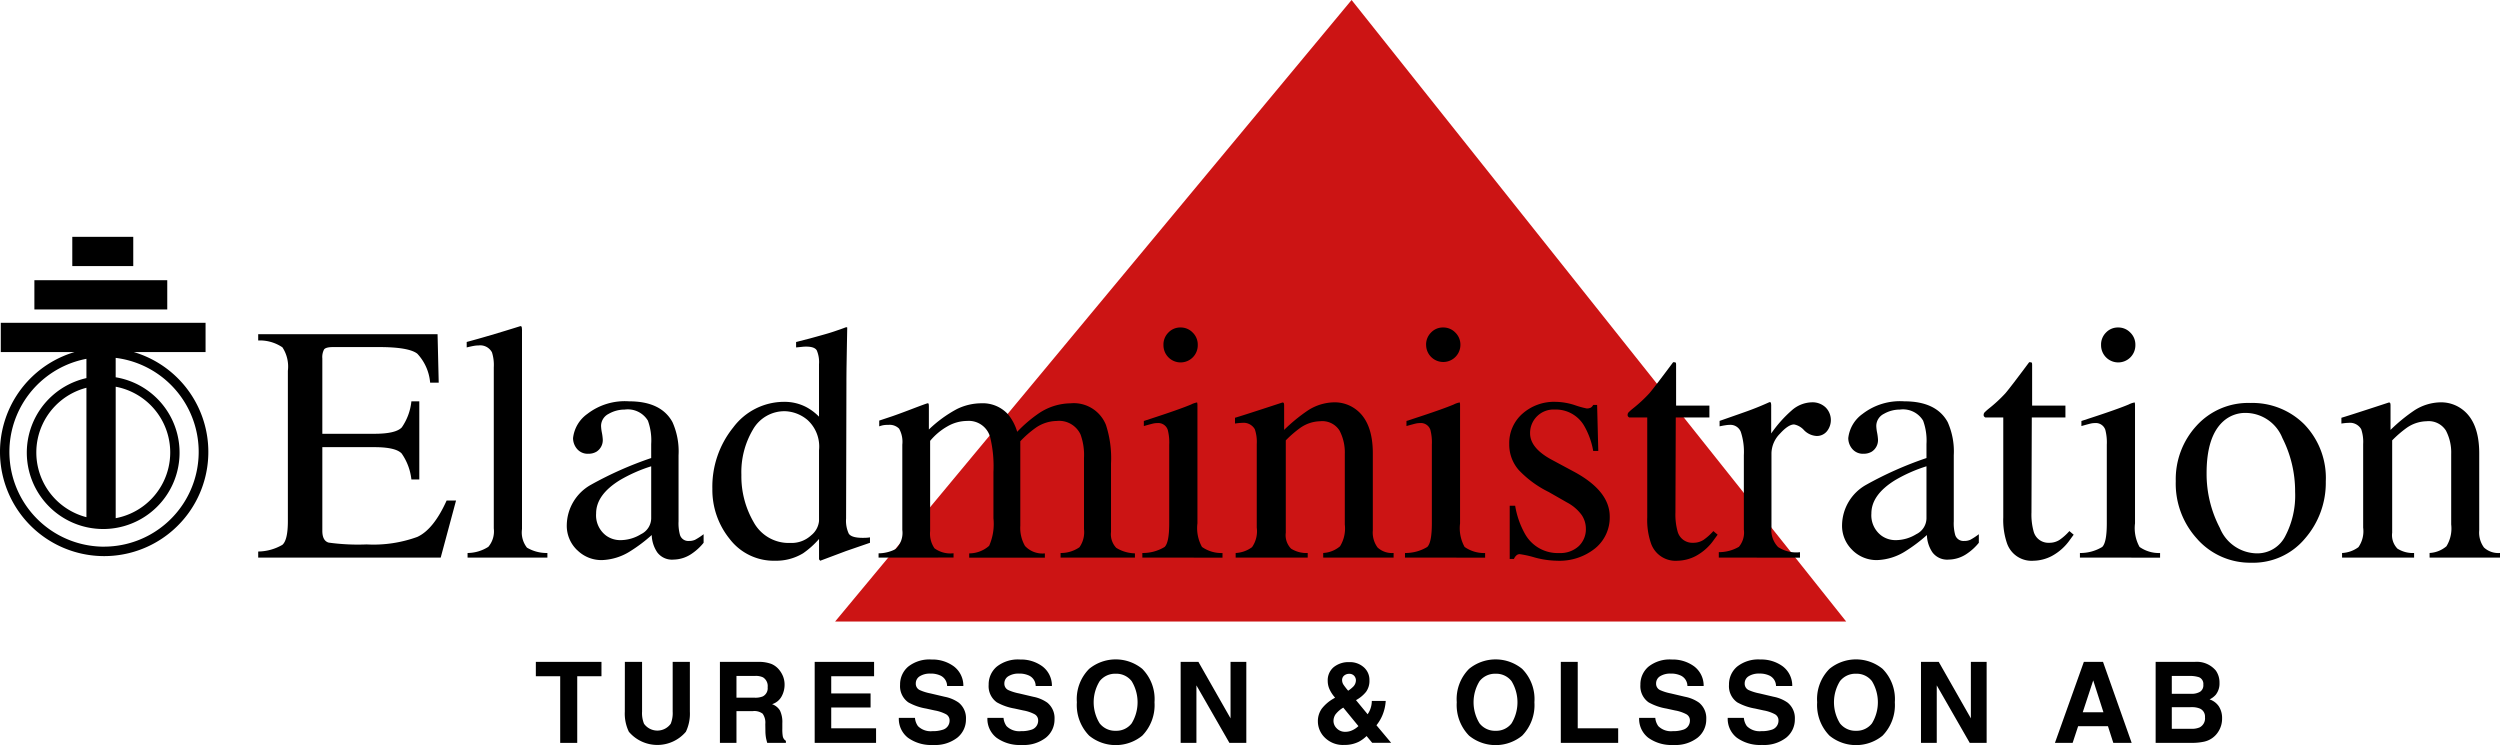 <svg xmlns="http://www.w3.org/2000/svg" xmlns:xlink="http://www.w3.org/1999/xlink" width="246.326" height="73.417" viewBox="0 0 246.326 73.417">
  <defs>
    <clipPath id="clip-path">
      <rect id="Rectangle_245" data-name="Rectangle 245" width="246.326" height="73.417" fill="none"/>
    </clipPath>
  </defs>
  <g id="eladmin-logo" transform="translate(0 0)">
    <path id="Path_104" data-name="Path 104" d="M157.737,0,106.85,61.238h99.619Z" transform="translate(-24.565)" fill="#cc1414"/>
    <g id="Group_67" data-name="Group 67" transform="translate(0 0)">
      <g id="Group_66" data-name="Group 66" clip-path="url(#clip-path)">
        <path id="Path_105" data-name="Path 105" d="M51.017,64.774l1.511-5.621H51.6Q50.317,62,48.71,62.735a12.615,12.615,0,0,1-4.987.739,21.057,21.057,0,0,1-3.744-.179q-.626-.179-.625-1.17V53.89h5.117q2.11,0,2.7.625a5.523,5.523,0,0,1,.959,2.558h.779v-7.7h-.779a5.5,5.5,0,0,1-.943,2.567q-.585.633-2.712.633H39.354V45.15a1.611,1.611,0,0,1,.171-.885c.113-.157.414-.236.9-.236h4.516q2.925,0,3.769.65a4.752,4.752,0,0,1,1.267,2.859h.845l-.113-4.775H33.035v.617a3.957,3.957,0,0,1,2.387.675,3.457,3.457,0,0,1,.537,2.314v14.8q0,1.884-.544,2.347a4.864,4.864,0,0,1-2.38.658v.6Z" transform="translate(-7.595 -9.832)"/>
        <path id="Path_106" data-name="Path 106" d="M59.8,64.536v-.455a3.854,3.854,0,0,0,2.047-.609,2.355,2.355,0,0,0,.536-1.811V45.79a4.138,4.138,0,0,0-.179-1.478,1.309,1.309,0,0,0-1.316-.682,2.8,2.8,0,0,0-.5.049c-.179.032-.4.082-.674.146v-.536Q61.91,42.7,65,41.729a.124.124,0,0,1,.138.1,2.153,2.153,0,0,1,.025.422V61.725a2.434,2.434,0,0,0,.487,1.827,3.788,3.788,0,0,0,2.015.528v.455Z" transform="translate(-13.73 -9.594)"/>
        <path id="Path_107" data-name="Path 107" d="M73.545,66.008a3.378,3.378,0,0,0,2.421.983,5.539,5.539,0,0,0,2.81-.877,15.331,15.331,0,0,0,2.112-1.592,3.21,3.21,0,0,0,.544,1.706,1.81,1.81,0,0,0,1.6.714,3.263,3.263,0,0,0,1.852-.617A5.269,5.269,0,0,0,86,65.285V64.44a6.343,6.343,0,0,1-.844.553,1.47,1.47,0,0,1-.618.113.848.848,0,0,1-.877-.633,4.348,4.348,0,0,1-.13-1.3V56.659a7.07,7.07,0,0,0-.6-3.264q-1.122-2.047-4.272-2.047a6.041,6.041,0,0,0-4.118,1.242,3.382,3.382,0,0,0-1.405,2.38,1.645,1.645,0,0,0,.39,1.063,1.363,1.363,0,0,0,1.121.48,1.515,1.515,0,0,0,.812-.212,1.35,1.35,0,0,0,.6-1.267,4.863,4.863,0,0,0-.081-.593,4.349,4.349,0,0,1-.082-.658,1.341,1.341,0,0,1,.747-1.2,3.161,3.161,0,0,1,1.576-.423,2.318,2.318,0,0,1,2.291,1.089,5.7,5.7,0,0,1,.325,2.306v1.381a35.526,35.526,0,0,0-5.962,2.648,4.626,4.626,0,0,0-2.355,3.931,3.311,3.311,0,0,0,1.023,2.494m6.311-1.584a3.874,3.874,0,0,1-2.055.6,2.364,2.364,0,0,1-1.413-.454,2.5,2.5,0,0,1-.975-2.176q0-1.837,2.34-3.281a14.845,14.845,0,0,1,3.087-1.365V62.9a1.763,1.763,0,0,1-.983,1.527" transform="translate(-16.673 -11.805)"/>
        <path id="Path_108" data-name="Path 108" d="M93.2,51.74a9.287,9.287,0,0,0-2.055,6.051,7.677,7.677,0,0,0,1.714,4.946,5.465,5.465,0,0,0,4.475,2.135,5.124,5.124,0,0,0,2.745-.731,8.481,8.481,0,0,0,1.576-1.413v2l.114.146,2.55-.958,2.356-.812v-.536a2.7,2.7,0,0,1-.357.041c-.119.005-.239.008-.357.008-.747,0-1.208-.14-1.381-.422a3.007,3.007,0,0,1-.26-1.479l.033-13.271q0-.958.016-1.941t.032-1.908l.032-1.706-.1-.032c-.4.151-.688.255-.86.308q-.553.2-1.284.407t-1.462.406l-1.332.341v.536c.335-.032.552-.054.65-.065a3.137,3.137,0,0,1,.341-.016q.828,0,1.047.373a2.945,2.945,0,0,1,.219,1.365v5.165a5.213,5.213,0,0,0-1.251-.942,4.626,4.626,0,0,0-2.177-.52A6.26,6.26,0,0,0,93.2,51.74m2.014,9.332a8.978,8.978,0,0,1-1.21-4.661,8.226,8.226,0,0,1,1.137-4.46,3.568,3.568,0,0,1,3.184-1.811,3.632,3.632,0,0,1,2.2.869,3.539,3.539,0,0,1,1.129,2.981v6.969a2.069,2.069,0,0,1-.779,1.413,2.834,2.834,0,0,1-2.047.747,3.936,3.936,0,0,1-3.615-2.047" transform="translate(-20.955 -9.623)"/>
        <path id="Path_109" data-name="Path 109" d="M112.41,66.806v-.423a3.717,3.717,0,0,0,1.69-.422,2.217,2.217,0,0,0,.649-1.884v-8.4a2.647,2.647,0,0,0-.316-1.576,1.307,1.307,0,0,0-1.048-.374,2.976,2.976,0,0,0-.511.032,2.746,2.746,0,0,0-.4.114v-.568l1.17-.39q.633-.21,2.079-.763t1.527-.552a.091.091,0,0,1,.1.081,1.885,1.885,0,0,1,.017.309v2.193a12.383,12.383,0,0,1,2.777-2.022,5.508,5.508,0,0,1,2.4-.561,3.354,3.354,0,0,1,2.664,1.137,4.934,4.934,0,0,1,.861,1.673,13.549,13.549,0,0,1,2.1-1.8,5.7,5.7,0,0,1,3.151-1.007,3.41,3.41,0,0,1,3.493,2.128,10.544,10.544,0,0,1,.5,3.8v6.741a1.944,1.944,0,0,0,.512,1.568,3.605,3.605,0,0,0,1.844.544v.423h-7.326v-.455a3.2,3.2,0,0,0,1.86-.568,2.568,2.568,0,0,0,.447-1.787v-7a5.9,5.9,0,0,0-.341-2.323,2.327,2.327,0,0,0-2.355-1.332,3.725,3.725,0,0,0-2.1.7,10.334,10.334,0,0,0-1.479,1.3v8.316a3.561,3.561,0,0,0,.463,2,2.343,2.343,0,0,0,1.958.731v.423h-7.456v-.423a2.974,2.974,0,0,0,1.965-.747,5.325,5.325,0,0,0,.423-2.713V58.375a12.186,12.186,0,0,0-.325-3.444,2.182,2.182,0,0,0-2.274-1.592,3.905,3.905,0,0,0-1.949.544,6.125,6.125,0,0,0-1.69,1.421V64.19a2.554,2.554,0,0,0,.43,1.7,2.659,2.659,0,0,0,1.877.487v.423Z" transform="translate(-25.844 -11.864)"/>
        <path id="Path_110" data-name="Path 110" d="M146.159,64.575V64.12a4.147,4.147,0,0,0,2.193-.593q.455-.431.455-2.331V53.447a4.942,4.942,0,0,0-.146-1.462.983.983,0,0,0-1.023-.666,1.942,1.942,0,0,0-.35.032q-.17.033-.983.26v-.5l.7-.227q2.843-.926,3.964-1.4a2.126,2.126,0,0,1,.585-.2.891.891,0,0,1,.033.244V61.2a3.808,3.808,0,0,0,.447,2.323,3.327,3.327,0,0,0,2.022.6v.455ZM148.238,43.6a1.668,1.668,0,0,1,.487-1.2,1.606,1.606,0,0,1,1.2-.5,1.628,1.628,0,0,1,1.194.5,1.648,1.648,0,0,1,.5,1.211,1.69,1.69,0,1,1-3.379,0" transform="translate(-33.603 -9.633)"/>
        <path id="Path_111" data-name="Path 111" d="M165.177,66.777v-.455a2.843,2.843,0,0,1-1.64-.43,1.894,1.894,0,0,1-.52-1.568v-9.1a11.093,11.093,0,0,1,1.429-1.234,3.544,3.544,0,0,1,1.949-.65,2.008,2.008,0,0,1,1.917.918,4.647,4.647,0,0,1,.52,2.315v6.936a3.342,3.342,0,0,1-.471,2.152,2.787,2.787,0,0,1-1.657.658v.455h6.936v-.455a2.085,2.085,0,0,1-1.576-.536,2.479,2.479,0,0,1-.471-1.69V56.51q0-3.167-1.754-4.4a3.45,3.45,0,0,0-2.014-.634,4.881,4.881,0,0,0-2.632.8,16.658,16.658,0,0,0-2.339,1.917V51.8a.829.829,0,0,0-.025-.227c-.016-.054-.062-.082-.138-.082l-1.527.5q-2.485.812-3.151,1.007v.568c.151-.022.279-.037.382-.049a2.869,2.869,0,0,1,.3-.016,1.276,1.276,0,0,1,1.267.618,3.832,3.832,0,0,1,.195,1.462V63.82a2.746,2.746,0,0,1-.463,1.924,2.938,2.938,0,0,1-1.616.577v.455Z" transform="translate(-36.328 -11.834)"/>
        <path id="Path_112" data-name="Path 112" d="M179.762,64.575V64.12a4.143,4.143,0,0,0,2.192-.593q.454-.431.455-2.331V53.447a4.915,4.915,0,0,0-.146-1.462.983.983,0,0,0-1.023-.666,1.927,1.927,0,0,0-.349.032q-.171.033-.983.26v-.5l.7-.227q2.842-.926,3.963-1.4a2.119,2.119,0,0,1,.585-.2.92.92,0,0,1,.032.244V61.2a3.808,3.808,0,0,0,.447,2.323,3.329,3.329,0,0,0,2.022.6v.455ZM181.841,43.6a1.668,1.668,0,0,1,.487-1.2,1.6,1.6,0,0,1,1.2-.5,1.632,1.632,0,0,1,1.194.5,1.651,1.651,0,0,1,.5,1.211,1.689,1.689,0,1,1-3.378,0" transform="translate(-41.328 -9.633)"/>
        <path id="Path_113" data-name="Path 113" d="M193.569,66.891a.941.941,0,0,1,.227-.333.478.478,0,0,1,.34-.138,9.957,9.957,0,0,1,1.462.324,8.8,8.8,0,0,0,2.209.325,5.618,5.618,0,0,0,3.76-1.218,3.923,3.923,0,0,0,1.438-3.135q0-2.5-3.46-4.386L197.4,57.177q-2.241-1.169-2.242-2.664a2.309,2.309,0,0,1,2.437-2.34A3.224,3.224,0,0,1,200.5,53.8a7.51,7.51,0,0,1,.877,2.453h.5l-.114-4.532h-.39a.676.676,0,0,1-.227.26.823.823,0,0,1-.423.082,8.836,8.836,0,0,1-1.161-.325,6.349,6.349,0,0,0-1.892-.325,4.7,4.7,0,0,0-3.265,1.17,3.841,3.841,0,0,0-1.3,2.989,3.794,3.794,0,0,0,.943,2.567A10.362,10.362,0,0,0,197,60.3l1.819,1.04a4.179,4.179,0,0,1,1.43,1.234,2.409,2.409,0,0,1,.406,1.316,2.3,2.3,0,0,1-.707,1.746,2.671,2.671,0,0,1-1.924.675,3.685,3.685,0,0,1-3.33-1.819,8.473,8.473,0,0,1-1.007-2.843h-.536v5.247Z" transform="translate(-44.398 -11.82)"/>
        <path id="Path_114" data-name="Path 114" d="M213.024,50.621h3.281v1.17h-3.314l-.033,9.357a6.228,6.228,0,0,0,.212,1.868,1.5,1.5,0,0,0,1.526,1.12,1.842,1.842,0,0,0,1.016-.276,5.373,5.373,0,0,0,.983-.877l.422.357-.357.487a5.181,5.181,0,0,1-1.787,1.608,4.061,4.061,0,0,1-1.819.471,2.559,2.559,0,0,1-2.6-1.7,7.056,7.056,0,0,1-.374-2.567V51.79h-1.77a.463.463,0,0,1-.122-.1.2.2,0,0,1-.041-.129.389.389,0,0,1,.073-.252,4.781,4.781,0,0,1,.463-.414,13.933,13.933,0,0,0,1.616-1.5q.494-.578,2.331-3.046a.545.545,0,0,1,.252.032c.027.022.041.1.041.243Z" transform="translate(-47.877 -10.656)"/>
        <path id="Path_115" data-name="Path 115" d="M219.913,66.772v-.537a3.923,3.923,0,0,0,1.981-.528,2.177,2.177,0,0,0,.487-1.7V56.683a6.271,6.271,0,0,0-.3-2.3,1.1,1.1,0,0,0-1.1-.691,3.038,3.038,0,0,0-.43.041q-.268.04-.56.105v-.536l1.9-.666q.975-.341,1.348-.487.812-.308,1.673-.7c.075,0,.122.027.138.082a1.478,1.478,0,0,1,.025.341V54.54a12.39,12.39,0,0,1,2.006-2.258,3.094,3.094,0,0,1,2.006-.812,1.874,1.874,0,0,1,1.348.5,1.76,1.76,0,0,1,.122,2.363,1.272,1.272,0,0,1-1,.454,1.868,1.868,0,0,1-1.243-.568,1.759,1.759,0,0,0-.983-.568q-.568,0-1.4.918a2.815,2.815,0,0,0-.829,1.892v7.326a2.425,2.425,0,0,0,.65,1.941,3.257,3.257,0,0,0,2.16.511v.537Z" transform="translate(-50.559 -11.83)"/>
        <path id="Path_116" data-name="Path 116" d="M236.7,66.008a3.373,3.373,0,0,0,2.42.983,5.542,5.542,0,0,0,2.811-.877,15.33,15.33,0,0,0,2.112-1.592,3.2,3.2,0,0,0,.544,1.706,1.809,1.809,0,0,0,1.6.714,3.265,3.265,0,0,0,1.852-.617,5.269,5.269,0,0,0,1.12-1.04V64.44a6.394,6.394,0,0,1-.844.553,1.473,1.473,0,0,1-.618.113.847.847,0,0,1-.877-.633,4.348,4.348,0,0,1-.13-1.3V56.659a7.08,7.08,0,0,0-.6-3.264q-1.122-2.047-4.272-2.047A6.039,6.039,0,0,0,237.7,52.59a3.382,3.382,0,0,0-1.405,2.38,1.645,1.645,0,0,0,.39,1.063,1.363,1.363,0,0,0,1.121.48,1.515,1.515,0,0,0,.812-.212,1.351,1.351,0,0,0,.6-1.267,4.862,4.862,0,0,0-.081-.593,4.349,4.349,0,0,1-.082-.658,1.341,1.341,0,0,1,.747-1.2,3.162,3.162,0,0,1,1.576-.423,2.317,2.317,0,0,1,2.29,1.089A5.7,5.7,0,0,1,244,55.555v1.381a35.526,35.526,0,0,0-5.962,2.648,4.626,4.626,0,0,0-2.355,3.931,3.309,3.309,0,0,0,1.023,2.494m6.31-1.584a3.876,3.876,0,0,1-2.055.6,2.364,2.364,0,0,1-1.413-.454,2.5,2.5,0,0,1-.975-2.176q0-1.837,2.34-3.281A14.826,14.826,0,0,1,244,57.748V62.9a1.763,1.763,0,0,1-.983,1.527" transform="translate(-54.184 -11.805)"/>
        <path id="Path_117" data-name="Path 117" d="M258.576,50.621h3.281v1.17h-3.314l-.032,9.357a6.228,6.228,0,0,0,.212,1.868,1.5,1.5,0,0,0,1.526,1.12,1.838,1.838,0,0,0,1.015-.276,5.324,5.324,0,0,0,.983-.877l.423.357-.357.487a5.189,5.189,0,0,1-1.787,1.608,4.058,4.058,0,0,1-1.819.471,2.56,2.56,0,0,1-2.6-1.7,7.058,7.058,0,0,1-.374-2.567V51.79h-1.77a.439.439,0,0,1-.122-.1.192.192,0,0,1-.041-.129.389.389,0,0,1,.073-.252,4.779,4.779,0,0,1,.463-.414,13.936,13.936,0,0,0,1.616-1.5q.494-.578,2.331-3.046a.541.541,0,0,1,.251.032c.028.022.042.1.042.243Z" transform="translate(-58.35 -10.656)"/>
        <path id="Path_118" data-name="Path 118" d="M266.118,64.575V64.12a4.144,4.144,0,0,0,2.193-.593q.455-.431.455-2.331V53.447a4.941,4.941,0,0,0-.146-1.462.983.983,0,0,0-1.023-.666,1.942,1.942,0,0,0-.35.032q-.17.033-.983.26v-.5l.7-.227q2.843-.926,3.964-1.4a2.126,2.126,0,0,1,.585-.2.862.862,0,0,1,.033.244V61.2a3.808,3.808,0,0,0,.447,2.323,3.329,3.329,0,0,0,2.022.6v.455ZM268.2,43.6a1.668,1.668,0,0,1,.487-1.2,1.606,1.606,0,0,1,1.2-.5,1.628,1.628,0,0,1,1.194.5,1.648,1.648,0,0,1,.5,1.211,1.69,1.69,0,1,1-3.379,0" transform="translate(-61.182 -9.633)"/>
        <path id="Path_119" data-name="Path 119" d="M280.534,65.009a6.981,6.981,0,0,0,5.28,2.29,6.65,6.65,0,0,0,5.3-2.387,8.362,8.362,0,0,0,2.047-5.621,7.6,7.6,0,0,0-2.112-5.62,7.224,7.224,0,0,0-5.328-2.112,6.86,6.86,0,0,0-5.287,2.233,7.778,7.778,0,0,0-2.055,5.466,8.048,8.048,0,0,0,2.16,5.75m8.349-9.99a11.615,11.615,0,0,1,1.251,5.3,8.6,8.6,0,0,1-.983,4.386,3.087,3.087,0,0,1-2.8,1.673,4,4,0,0,1-3.631-2.5,11.47,11.47,0,0,1-1.308-5.393q0-3.623,1.625-5.1a3.223,3.223,0,0,1,2.226-.845,3.922,3.922,0,0,1,3.622,2.486" transform="translate(-64 -11.854)"/>
        <path id="Path_120" data-name="Path 120" d="M306.736,66.777v-.455a2.843,2.843,0,0,1-1.64-.43,1.9,1.9,0,0,1-.52-1.568v-9.1a11.093,11.093,0,0,1,1.429-1.234,3.542,3.542,0,0,1,1.949-.65,2.008,2.008,0,0,1,1.917.918,4.647,4.647,0,0,1,.52,2.315v6.936a3.342,3.342,0,0,1-.471,2.152,2.789,2.789,0,0,1-1.657.658v.455H315.2v-.455a2.085,2.085,0,0,1-1.576-.536,2.479,2.479,0,0,1-.471-1.69V56.51q0-3.167-1.754-4.4a3.45,3.45,0,0,0-2.014-.634,4.881,4.881,0,0,0-2.632.8,16.657,16.657,0,0,0-2.339,1.917V51.8a.828.828,0,0,0-.025-.227c-.016-.054-.062-.082-.138-.082l-1.527.5q-2.485.812-3.151,1.007v.568c.151-.022.279-.037.382-.049a2.869,2.869,0,0,1,.3-.016,1.276,1.276,0,0,1,1.267.618,3.832,3.832,0,0,1,.195,1.462V63.82a2.746,2.746,0,0,1-.463,1.924,2.938,2.938,0,0,1-1.616.577v.455Z" transform="translate(-68.874 -11.834)"/>
        <path id="Path_121" data-name="Path 121" d="M75.026,84.684V86.1H72.638v6.567H70.96V86.1h-2.4V84.684Z" transform="translate(-15.763 -19.47)"/>
        <path id="Path_122" data-name="Path 122" d="M79.949,84.684h1.695v4.9a2.772,2.772,0,0,0,.194,1.2,1.622,1.622,0,0,0,2.628,0,2.772,2.772,0,0,0,.194-1.2v-4.9h1.694V89.59a4.12,4.12,0,0,1-.394,1.981,3.684,3.684,0,0,1-5.616,0,4.111,4.111,0,0,1-.4-1.981Z" transform="translate(-18.381 -19.47)"/>
        <path id="Path_123" data-name="Path 123" d="M97.187,84.89a1.981,1.981,0,0,1,.747.558,2.491,2.491,0,0,1,.4.671,2.241,2.241,0,0,1,.148.839,2.385,2.385,0,0,1-.287,1.118,1.6,1.6,0,0,1-.947.777,1.489,1.489,0,0,1,.782.631,2.628,2.628,0,0,1,.23,1.248v.536a4.048,4.048,0,0,0,.044.742.663.663,0,0,0,.308.454v.2H96.772c-.05-.176-.086-.32-.109-.427a3.971,3.971,0,0,1-.07-.688l-.011-.742a1.512,1.512,0,0,0-.263-1.018,1.347,1.347,0,0,0-.95-.254H93.741v3.129h-1.63v-7.98h3.817a3.5,3.5,0,0,1,1.259.206M93.741,86.07v2.144h1.8a1.916,1.916,0,0,0,.8-.129.9.9,0,0,0,.473-.9,1.007,1.007,0,0,0-.457-.975,1.653,1.653,0,0,0-.771-.141Z" transform="translate(-21.177 -19.47)"/>
        <path id="Path_124" data-name="Path 124" d="M110.089,86.1h-4.223v1.695h3.877v1.385h-3.877V91.23h4.418v1.435h-6.048v-7.98h5.853Z" transform="translate(-23.965 -19.47)"/>
        <path id="Path_125" data-name="Path 125" d="M116.59,90.131a1.617,1.617,0,0,0,.3.818,1.771,1.771,0,0,0,1.421.492,3.067,3.067,0,0,0,.978-.129.93.93,0,0,0,.713-.926.681.681,0,0,0-.35-.611,3.768,3.768,0,0,0-1.107-.373l-.864-.189a5.388,5.388,0,0,1-1.75-.612,1.945,1.945,0,0,1-.806-1.727,2.294,2.294,0,0,1,.789-1.782,3.366,3.366,0,0,1,2.319-.709,3.557,3.557,0,0,1,2.179.668,2.378,2.378,0,0,1,.946,1.941h-1.6a1.145,1.145,0,0,0-.644-1.023,2.213,2.213,0,0,0-.994-.2,1.9,1.9,0,0,0-1.054.26.824.824,0,0,0-.394.726.684.684,0,0,0,.389.638,4.815,4.815,0,0,0,1.06.33l1.4.33a3.568,3.568,0,0,1,1.381.579,1.954,1.954,0,0,1,.713,1.63,2.29,2.29,0,0,1-.846,1.817,3.566,3.566,0,0,1-2.388.723,3.907,3.907,0,0,1-2.48-.712,2.358,2.358,0,0,1-.9-1.958Z" transform="translate(-26.439 -19.4)"/>
        <path id="Path_126" data-name="Path 126" d="M127.922,90.131a1.617,1.617,0,0,0,.3.818,1.771,1.771,0,0,0,1.421.492,3.067,3.067,0,0,0,.978-.129.93.93,0,0,0,.713-.926.681.681,0,0,0-.35-.611,3.768,3.768,0,0,0-1.107-.373l-.864-.189a5.388,5.388,0,0,1-1.75-.612,1.945,1.945,0,0,1-.806-1.727,2.294,2.294,0,0,1,.789-1.782,3.366,3.366,0,0,1,2.319-.709,3.557,3.557,0,0,1,2.179.668,2.378,2.378,0,0,1,.946,1.941h-1.6a1.145,1.145,0,0,0-.644-1.023,2.213,2.213,0,0,0-.994-.2,1.9,1.9,0,0,0-1.054.26.824.824,0,0,0-.394.726.684.684,0,0,0,.389.638,4.815,4.815,0,0,0,1.06.33l1.4.33a3.568,3.568,0,0,1,1.381.579,1.954,1.954,0,0,1,.713,1.63,2.29,2.29,0,0,1-.846,1.817,3.567,3.567,0,0,1-2.388.723,3.907,3.907,0,0,1-2.48-.712,2.358,2.358,0,0,1-.9-1.958Z" transform="translate(-29.044 -19.4)"/>
        <path id="Path_127" data-name="Path 127" d="M144.224,91.882a4.139,4.139,0,0,1-5.23,0,4.305,4.305,0,0,1-1.213-3.292,4.22,4.22,0,0,1,1.213-3.291,4.136,4.136,0,0,1,5.23,0,4.234,4.234,0,0,1,1.207,3.291,4.32,4.32,0,0,1-1.207,3.292m-1.043-1.213a4,4,0,0,0,0-4.155,1.9,1.9,0,0,0-1.573-.734,1.927,1.927,0,0,0-1.581.732,3.954,3.954,0,0,0,0,4.158,1.927,1.927,0,0,0,1.581.731,1.9,1.9,0,0,0,1.573-.731" transform="translate(-31.677 -19.397)"/>
        <path id="Path_128" data-name="Path 128" d="M151.06,84.684h1.748l3.168,5.565V84.684h1.554v7.98h-1.667L152.614,87v5.662H151.06Z" transform="translate(-34.73 -19.47)"/>
        <path id="Path_129" data-name="Path 129" d="M168.977,89.337a3.91,3.91,0,0,1,1.169-1.018l.168-.1a3.318,3.318,0,0,1-.536-.8,1.984,1.984,0,0,1-.189-.846,1.676,1.676,0,0,1,.591-1.364,2.326,2.326,0,0,1,1.534-.491,2.051,2.051,0,0,1,1.422.5,1.648,1.648,0,0,1,.563,1.285,1.833,1.833,0,0,1-.337,1.145,3.268,3.268,0,0,1-.989.815l1.147,1.391a2.248,2.248,0,0,0,.3-.611,2.34,2.34,0,0,0,.112-.7h1.37a4.354,4.354,0,0,1-.352,1.472,4.134,4.134,0,0,1-.561.923l1.449,1.73h-1.868L173.418,92a3.462,3.462,0,0,1-.755.556,3.111,3.111,0,0,1-1.439.321,2.536,2.536,0,0,1-1.915-.715,2.236,2.236,0,0,1-.69-1.586,2.106,2.106,0,0,1,.358-1.234m1.508,1.911a1.131,1.131,0,0,0,.84.33,1.6,1.6,0,0,0,.73-.174,2.133,2.133,0,0,0,.558-.388L171.121,89.2a2.687,2.687,0,0,0-.775.678,1.161,1.161,0,0,0-.189.645,1.014,1.014,0,0,0,.328.727m.679-4.275a6.744,6.744,0,0,0,.438.559,3,3,0,0,0,.483-.385.906.906,0,0,0,.281-.635.66.66,0,0,0-.169-.444.637.637,0,0,0-.511-.2.744.744,0,0,0-.4.114.574.574,0,0,0-.281.531.836.836,0,0,0,.157.456" transform="translate(-38.767 -19.478)"/>
        <path id="Path_130" data-name="Path 130" d="M192.831,91.882a4.137,4.137,0,0,1-5.23,0,4.306,4.306,0,0,1-1.214-3.292A4.221,4.221,0,0,1,187.6,85.3a4.135,4.135,0,0,1,5.23,0,4.232,4.232,0,0,1,1.208,3.291,4.317,4.317,0,0,1-1.208,3.292m-1.043-1.213a4,4,0,0,0,0-4.155,1.9,1.9,0,0,0-1.573-.734,1.928,1.928,0,0,0-1.581.732,3.958,3.958,0,0,0,0,4.158,1.928,1.928,0,0,0,1.581.731,1.9,1.9,0,0,0,1.573-.731" transform="translate(-42.852 -19.397)"/>
        <path id="Path_131" data-name="Path 131" d="M199.7,84.684h1.667V91.23h3.985v1.435H199.7Z" transform="translate(-45.913 -19.47)"/>
        <path id="Path_132" data-name="Path 132" d="M211.312,90.131a1.617,1.617,0,0,0,.3.818,1.769,1.769,0,0,0,1.42.492,3.069,3.069,0,0,0,.979-.129.93.93,0,0,0,.713-.926.682.682,0,0,0-.35-.611,3.766,3.766,0,0,0-1.108-.373l-.864-.189a5.4,5.4,0,0,1-1.75-.612,1.945,1.945,0,0,1-.806-1.727,2.292,2.292,0,0,1,.789-1.782,3.365,3.365,0,0,1,2.319-.709,3.56,3.56,0,0,1,2.179.668,2.379,2.379,0,0,1,.945,1.941h-1.6a1.143,1.143,0,0,0-.644-1.023,2.21,2.21,0,0,0-.993-.2,1.9,1.9,0,0,0-1.055.26.824.824,0,0,0-.394.726.685.685,0,0,0,.389.638,4.815,4.815,0,0,0,1.06.33l1.4.33a3.569,3.569,0,0,1,1.38.579,1.952,1.952,0,0,1,.713,1.63,2.29,2.29,0,0,1-.845,1.817,3.569,3.569,0,0,1-2.389.723,3.91,3.91,0,0,1-2.48-.712,2.358,2.358,0,0,1-.9-1.958Z" transform="translate(-48.216 -19.4)"/>
        <path id="Path_133" data-name="Path 133" d="M222.644,90.131a1.617,1.617,0,0,0,.3.818,1.769,1.769,0,0,0,1.42.492,3.069,3.069,0,0,0,.979-.129.93.93,0,0,0,.713-.926.682.682,0,0,0-.35-.611A3.766,3.766,0,0,0,224.6,89.4l-.864-.189a5.4,5.4,0,0,1-1.75-.612,1.945,1.945,0,0,1-.806-1.727,2.292,2.292,0,0,1,.789-1.782,3.365,3.365,0,0,1,2.319-.709,3.56,3.56,0,0,1,2.179.668,2.379,2.379,0,0,1,.945,1.941h-1.6a1.143,1.143,0,0,0-.644-1.023,2.209,2.209,0,0,0-.993-.2,1.9,1.9,0,0,0-1.055.26.824.824,0,0,0-.394.726.685.685,0,0,0,.389.638,4.815,4.815,0,0,0,1.06.33l1.4.33a3.569,3.569,0,0,1,1.38.579,1.952,1.952,0,0,1,.713,1.63,2.289,2.289,0,0,1-.845,1.817,3.569,3.569,0,0,1-2.389.723,3.91,3.91,0,0,1-2.48-.712,2.358,2.358,0,0,1-.9-1.958Z" transform="translate(-50.821 -19.4)"/>
        <path id="Path_134" data-name="Path 134" d="M238.945,91.882a4.137,4.137,0,0,1-5.23,0A4.306,4.306,0,0,1,232.5,88.59a4.221,4.221,0,0,1,1.214-3.291,4.135,4.135,0,0,1,5.23,0,4.232,4.232,0,0,1,1.208,3.291,4.317,4.317,0,0,1-1.208,3.292M237.9,90.669a4,4,0,0,0,0-4.155,1.9,1.9,0,0,0-1.573-.734,1.928,1.928,0,0,0-1.581.732,3.958,3.958,0,0,0,0,4.158,1.928,1.928,0,0,0,1.581.731,1.9,1.9,0,0,0,1.573-.731" transform="translate(-53.454 -19.397)"/>
        <path id="Path_135" data-name="Path 135" d="M245.782,84.684h1.749l3.167,5.565V84.684h1.553v7.98h-1.667L247.336,87v5.662h-1.554Z" transform="translate(-56.507 -19.47)"/>
        <path id="Path_136" data-name="Path 136" d="M265.77,84.684h1.887l2.823,7.98h-1.809l-.526-1.64h-2.939l-.541,1.64h-1.744Zm-.11,4.965H267.7l-1.007-3.14Z" transform="translate(-60.447 -19.47)"/>
        <path id="Path_137" data-name="Path 137" d="M281.73,85.534a2.033,2.033,0,0,1,.367,1.218,1.775,1.775,0,0,1-.37,1.174,1.9,1.9,0,0,1-.608.455,1.779,1.779,0,0,1,.922.7,2.112,2.112,0,0,1,.311,1.17A2.336,2.336,0,0,1,282,91.527a2.2,2.2,0,0,1-1.468,1.029,5.5,5.5,0,0,1-1.127.109h-3.6v-7.98h3.856a2.448,2.448,0,0,1,2.069.85m-4.333.536v1.76h1.94a1.6,1.6,0,0,0,.843-.2.753.753,0,0,0,.324-.7.714.714,0,0,0-.428-.736,3.005,3.005,0,0,0-.943-.125Zm0,3.08v2.128h1.938a1.9,1.9,0,0,0,.808-.14,1,1,0,0,0,.524-1,.857.857,0,0,0-.508-.856,2.012,2.012,0,0,0-.8-.136Z" transform="translate(-63.409 -19.47)"/>
        <rect id="Rectangle_243" data-name="Rectangle 243" width="13.092" height="2.882" transform="translate(3.388 27.609)"/>
        <rect id="Rectangle_244" data-name="Rectangle 244" width="6.007" height="2.882" transform="translate(7.123 23.335)"/>
        <path id="Path_138" data-name="Path 138" d="M13.171,44.183h7.083V41.3H.077v2.882h7.28a10.264,10.264,0,1,0,5.814,0M8.516,60.454a6.585,6.585,0,0,1,0-12.751ZM11.4,47.6a6.59,6.59,0,0,1,0,12.953ZM10.264,63.36A9.337,9.337,0,0,1,8.516,44.851v1.9a7.526,7.526,0,1,0,2.882-.082V44.757a9.336,9.336,0,0,1-1.134,18.6" transform="translate(0 -9.496)"/>
      </g>
    </g>
  </g>
</svg>
